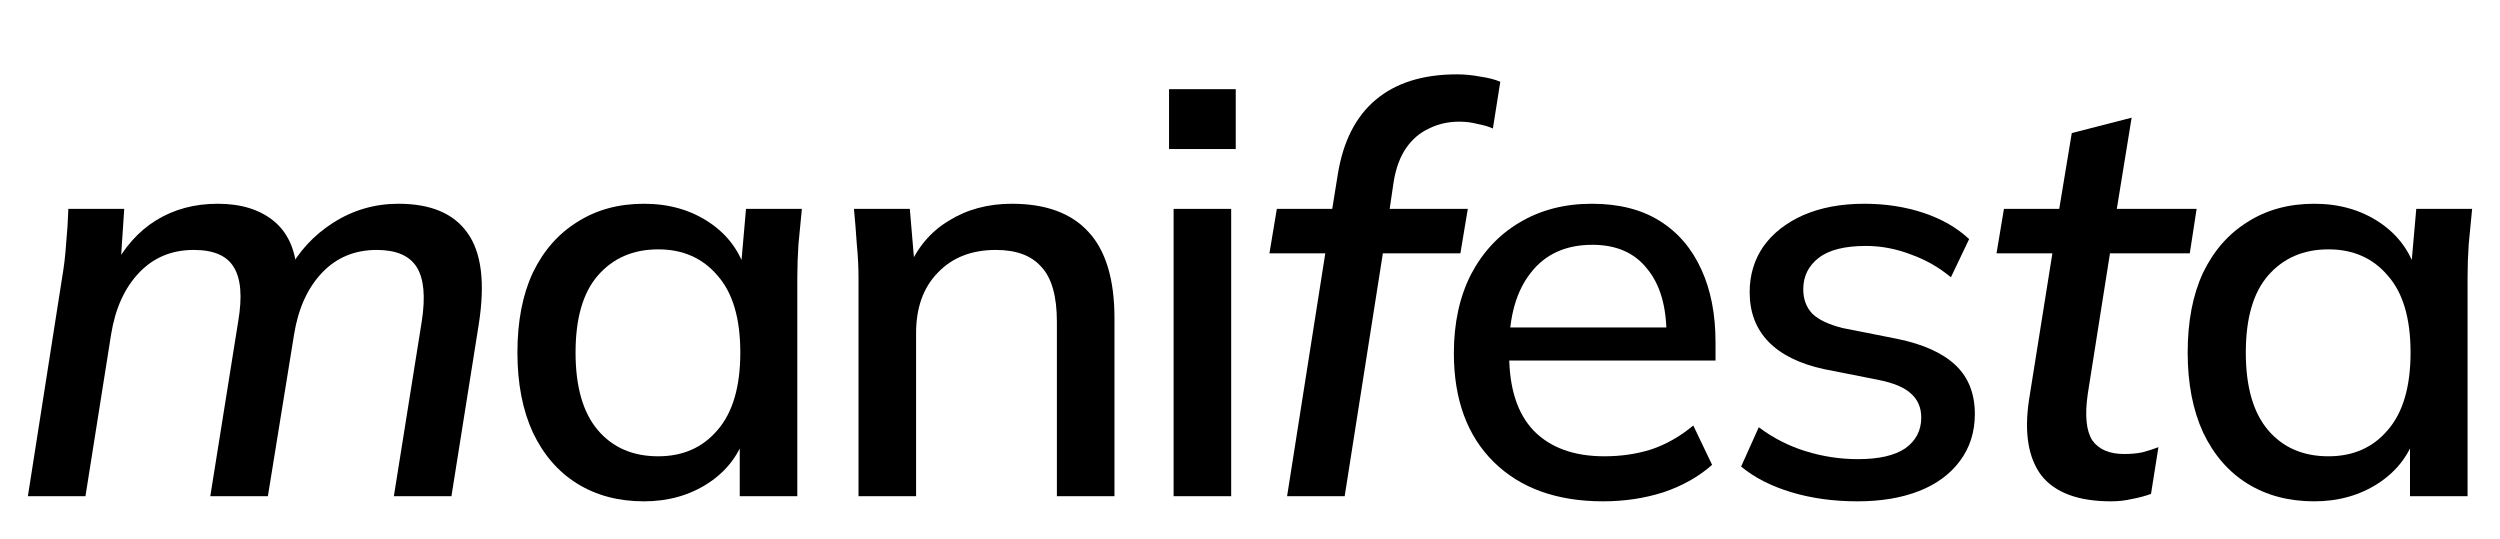 <?xml version="1.0" encoding="UTF-8"?> <svg xmlns="http://www.w3.org/2000/svg" width="269" height="58" viewBox="0 0 269 58" fill="none"><path d="M249.01 53.943C246.27 53.943 243.878 53.309 241.833 52.042C239.789 50.774 238.194 48.934 237.049 46.521C235.945 44.109 235.393 41.246 235.393 37.934C235.393 34.581 235.945 31.718 237.049 29.346C238.194 26.975 239.789 25.155 241.833 23.887C243.878 22.579 246.27 21.924 249.01 21.924C251.709 21.924 254.06 22.599 256.064 23.948C258.068 25.298 259.397 27.138 260.051 29.469H259.376L259.99 22.476H266.001C265.878 23.744 265.755 25.012 265.633 26.279C265.551 27.506 265.51 28.712 265.51 29.898V53.391H259.315V46.521H259.99C259.335 48.811 257.986 50.631 255.941 51.98C253.937 53.289 251.627 53.943 249.01 53.943ZM250.543 49.097C253.201 49.097 255.328 48.157 256.923 46.276C258.558 44.395 259.376 41.614 259.376 37.934C259.376 34.254 258.558 31.493 256.923 29.653C255.328 27.772 253.201 26.831 250.543 26.831C247.844 26.831 245.677 27.772 244.041 29.653C242.447 31.493 241.649 34.254 241.649 37.934C241.649 41.614 242.447 44.395 244.041 46.276C245.636 48.157 247.804 49.097 250.543 49.097Z" fill="black"></path><path d="M227.155 53.943C223.639 53.943 221.144 53.023 219.672 51.183C218.241 49.302 217.791 46.583 218.322 43.025L220.837 27.261H214.826L215.624 22.476H221.573L222.923 14.318L229.364 12.662L227.769 22.476H236.356L235.62 27.261H227.033L224.64 42.411C224.313 44.702 224.477 46.358 225.131 47.38C225.826 48.361 226.971 48.852 228.566 48.852C229.302 48.852 229.956 48.791 230.529 48.668C231.142 48.505 231.715 48.321 232.246 48.116L231.449 53.146C230.754 53.391 230.059 53.575 229.364 53.698C228.668 53.861 227.932 53.943 227.155 53.943Z" fill="black"></path><path d="M199.857 53.943C197.281 53.943 194.909 53.616 192.742 52.962C190.574 52.308 188.775 51.388 187.344 50.202L189.245 45.969C190.758 47.114 192.435 47.973 194.275 48.545C196.115 49.118 197.996 49.404 199.918 49.404C202.167 49.404 203.864 49.016 205.009 48.239C206.154 47.421 206.727 46.317 206.727 44.926C206.727 43.863 206.359 43.005 205.623 42.35C204.928 41.696 203.762 41.205 202.126 40.878L196.238 39.713C193.621 39.14 191.637 38.159 190.288 36.768C188.939 35.378 188.264 33.599 188.264 31.432C188.264 29.592 188.755 27.956 189.736 26.525C190.758 25.093 192.19 23.969 194.03 23.151C195.911 22.333 198.099 21.924 200.593 21.924C202.883 21.924 205.009 22.252 206.972 22.906C208.935 23.56 210.571 24.501 211.879 25.727L209.917 29.837C208.649 28.774 207.218 27.956 205.623 27.384C204.028 26.77 202.413 26.463 200.777 26.463C198.487 26.463 196.79 26.893 195.686 27.752C194.582 28.61 194.03 29.735 194.03 31.125C194.03 32.188 194.357 33.068 195.011 33.763C195.706 34.417 196.79 34.928 198.262 35.296L204.151 36.462C206.931 37.034 209.017 37.975 210.407 39.283C211.798 40.592 212.493 42.35 212.493 44.558C212.493 46.48 211.961 48.157 210.898 49.588C209.835 51.02 208.363 52.103 206.482 52.839C204.6 53.575 202.392 53.943 199.857 53.943Z" fill="black"></path><path d="M172.506 53.943C167.517 53.943 163.592 52.532 160.729 49.711C157.867 46.889 156.436 42.984 156.436 37.995C156.436 34.765 157.049 31.943 158.276 29.53C159.543 27.118 161.281 25.257 163.49 23.948C165.739 22.599 168.335 21.924 171.28 21.924C174.183 21.924 176.616 22.538 178.579 23.765C180.542 24.991 182.034 26.729 183.057 28.978C184.079 31.186 184.59 33.804 184.59 36.83V38.793H161.281V35.235H180.358L179.315 36.032C179.315 32.965 178.62 30.594 177.229 28.917C175.88 27.2 173.917 26.341 171.341 26.341C168.478 26.341 166.27 27.343 164.716 29.346C163.162 31.309 162.385 34.029 162.385 37.504V38.118C162.385 41.757 163.265 44.497 165.023 46.337C166.822 48.177 169.358 49.097 172.629 49.097C174.428 49.097 176.105 48.852 177.659 48.361C179.254 47.83 180.767 46.971 182.198 45.785L184.222 50.018C182.791 51.285 181.053 52.267 179.008 52.962C176.964 53.616 174.796 53.943 172.506 53.943Z" fill="black"></path><path d="M138.491 53.391L142.601 27.261H136.59L137.387 22.476H145.055L143.092 24.071L143.951 18.734C144.523 15.218 145.872 12.559 147.999 10.76C150.166 8.92 153.09 8 156.77 8C157.588 8 158.427 8.082 159.285 8.245C160.144 8.368 160.86 8.552 161.432 8.797L160.635 13.827C160.185 13.623 159.633 13.459 158.979 13.336C158.365 13.173 157.711 13.091 157.016 13.091C155.83 13.091 154.746 13.336 153.765 13.827C152.783 14.277 151.965 14.972 151.311 15.913C150.657 16.853 150.207 18.06 149.962 19.532L149.348 23.703L148.612 22.476H157.936L157.138 27.261H148.796L144.687 53.391H138.491Z" fill="black"></path><path d="M126.28 53.391V22.476H132.475V53.391H126.28ZM125.789 16.036V9.595H132.966V16.036H125.789Z" fill="black"></path><path d="M92.376 53.391V29.898C92.376 28.712 92.314 27.506 92.192 26.279C92.11 25.012 92.007 23.744 91.885 22.476H97.896L98.448 28.978H97.712C98.653 26.688 100.104 24.95 102.067 23.765C104.03 22.538 106.299 21.924 108.876 21.924C112.515 21.924 115.255 22.926 117.095 24.93C118.976 26.934 119.917 30.041 119.917 34.254V53.391H113.721V34.621C113.721 31.882 113.169 29.919 112.065 28.733C111.002 27.506 109.366 26.893 107.158 26.893C104.541 26.893 102.456 27.711 100.902 29.346C99.348 30.941 98.571 33.108 98.571 35.848V53.391H92.376Z" fill="black"></path><path d="M69.291 53.943C66.551 53.943 64.159 53.309 62.114 52.042C60.07 50.774 58.475 48.934 57.33 46.521C56.226 44.109 55.674 41.246 55.674 37.934C55.674 34.581 56.226 31.718 57.33 29.346C58.475 26.975 60.07 25.155 62.114 23.887C64.159 22.579 66.551 21.924 69.291 21.924C71.99 21.924 74.341 22.599 76.345 23.948C78.349 25.298 79.678 27.138 80.332 29.469H79.657L80.271 22.476H86.282C86.159 23.744 86.037 25.012 85.914 26.279C85.832 27.506 85.791 28.712 85.791 29.898V53.391H79.596V46.521H80.271C79.617 48.811 78.267 50.631 76.222 51.98C74.219 53.289 71.908 53.943 69.291 53.943ZM70.825 49.097C73.483 49.097 75.609 48.157 77.204 46.276C78.84 44.395 79.657 41.614 79.657 37.934C79.657 34.254 78.84 31.493 77.204 29.653C75.609 27.772 73.483 26.831 70.825 26.831C68.126 26.831 65.958 27.772 64.323 29.653C62.728 31.493 61.93 34.254 61.93 37.934C61.93 41.614 62.728 44.395 64.323 46.276C65.918 48.157 68.085 49.097 70.825 49.097Z" fill="black"></path><path d="M3 53.391L6.68 29.898C6.885 28.712 7.028 27.506 7.11 26.279C7.232 25.012 7.314 23.744 7.355 22.476H13.366L12.937 28.978H12.139C13.325 26.647 14.879 24.889 16.801 23.703C18.723 22.517 20.931 21.924 23.426 21.924C25.92 21.924 27.924 22.538 29.437 23.765C30.95 24.991 31.788 26.831 31.952 29.285H30.971C32.116 27.077 33.751 25.298 35.878 23.948C38.004 22.599 40.335 21.924 42.87 21.924C46.346 21.924 48.82 22.967 50.292 25.053C51.805 27.138 52.214 30.41 51.519 34.867L48.575 53.391H42.38L45.385 34.56C45.794 31.902 45.61 29.96 44.833 28.733C44.056 27.506 42.625 26.893 40.539 26.893C38.168 26.893 36.205 27.711 34.651 29.346C33.097 30.982 32.095 33.19 31.645 35.971L28.824 53.391H22.628L25.634 34.56C26.084 31.902 25.92 29.96 25.143 28.733C24.407 27.506 22.976 26.893 20.85 26.893C18.478 26.893 16.515 27.711 14.961 29.346C13.407 30.982 12.405 33.19 11.956 35.971L9.195 53.391H3Z" fill="black"></path></svg> 